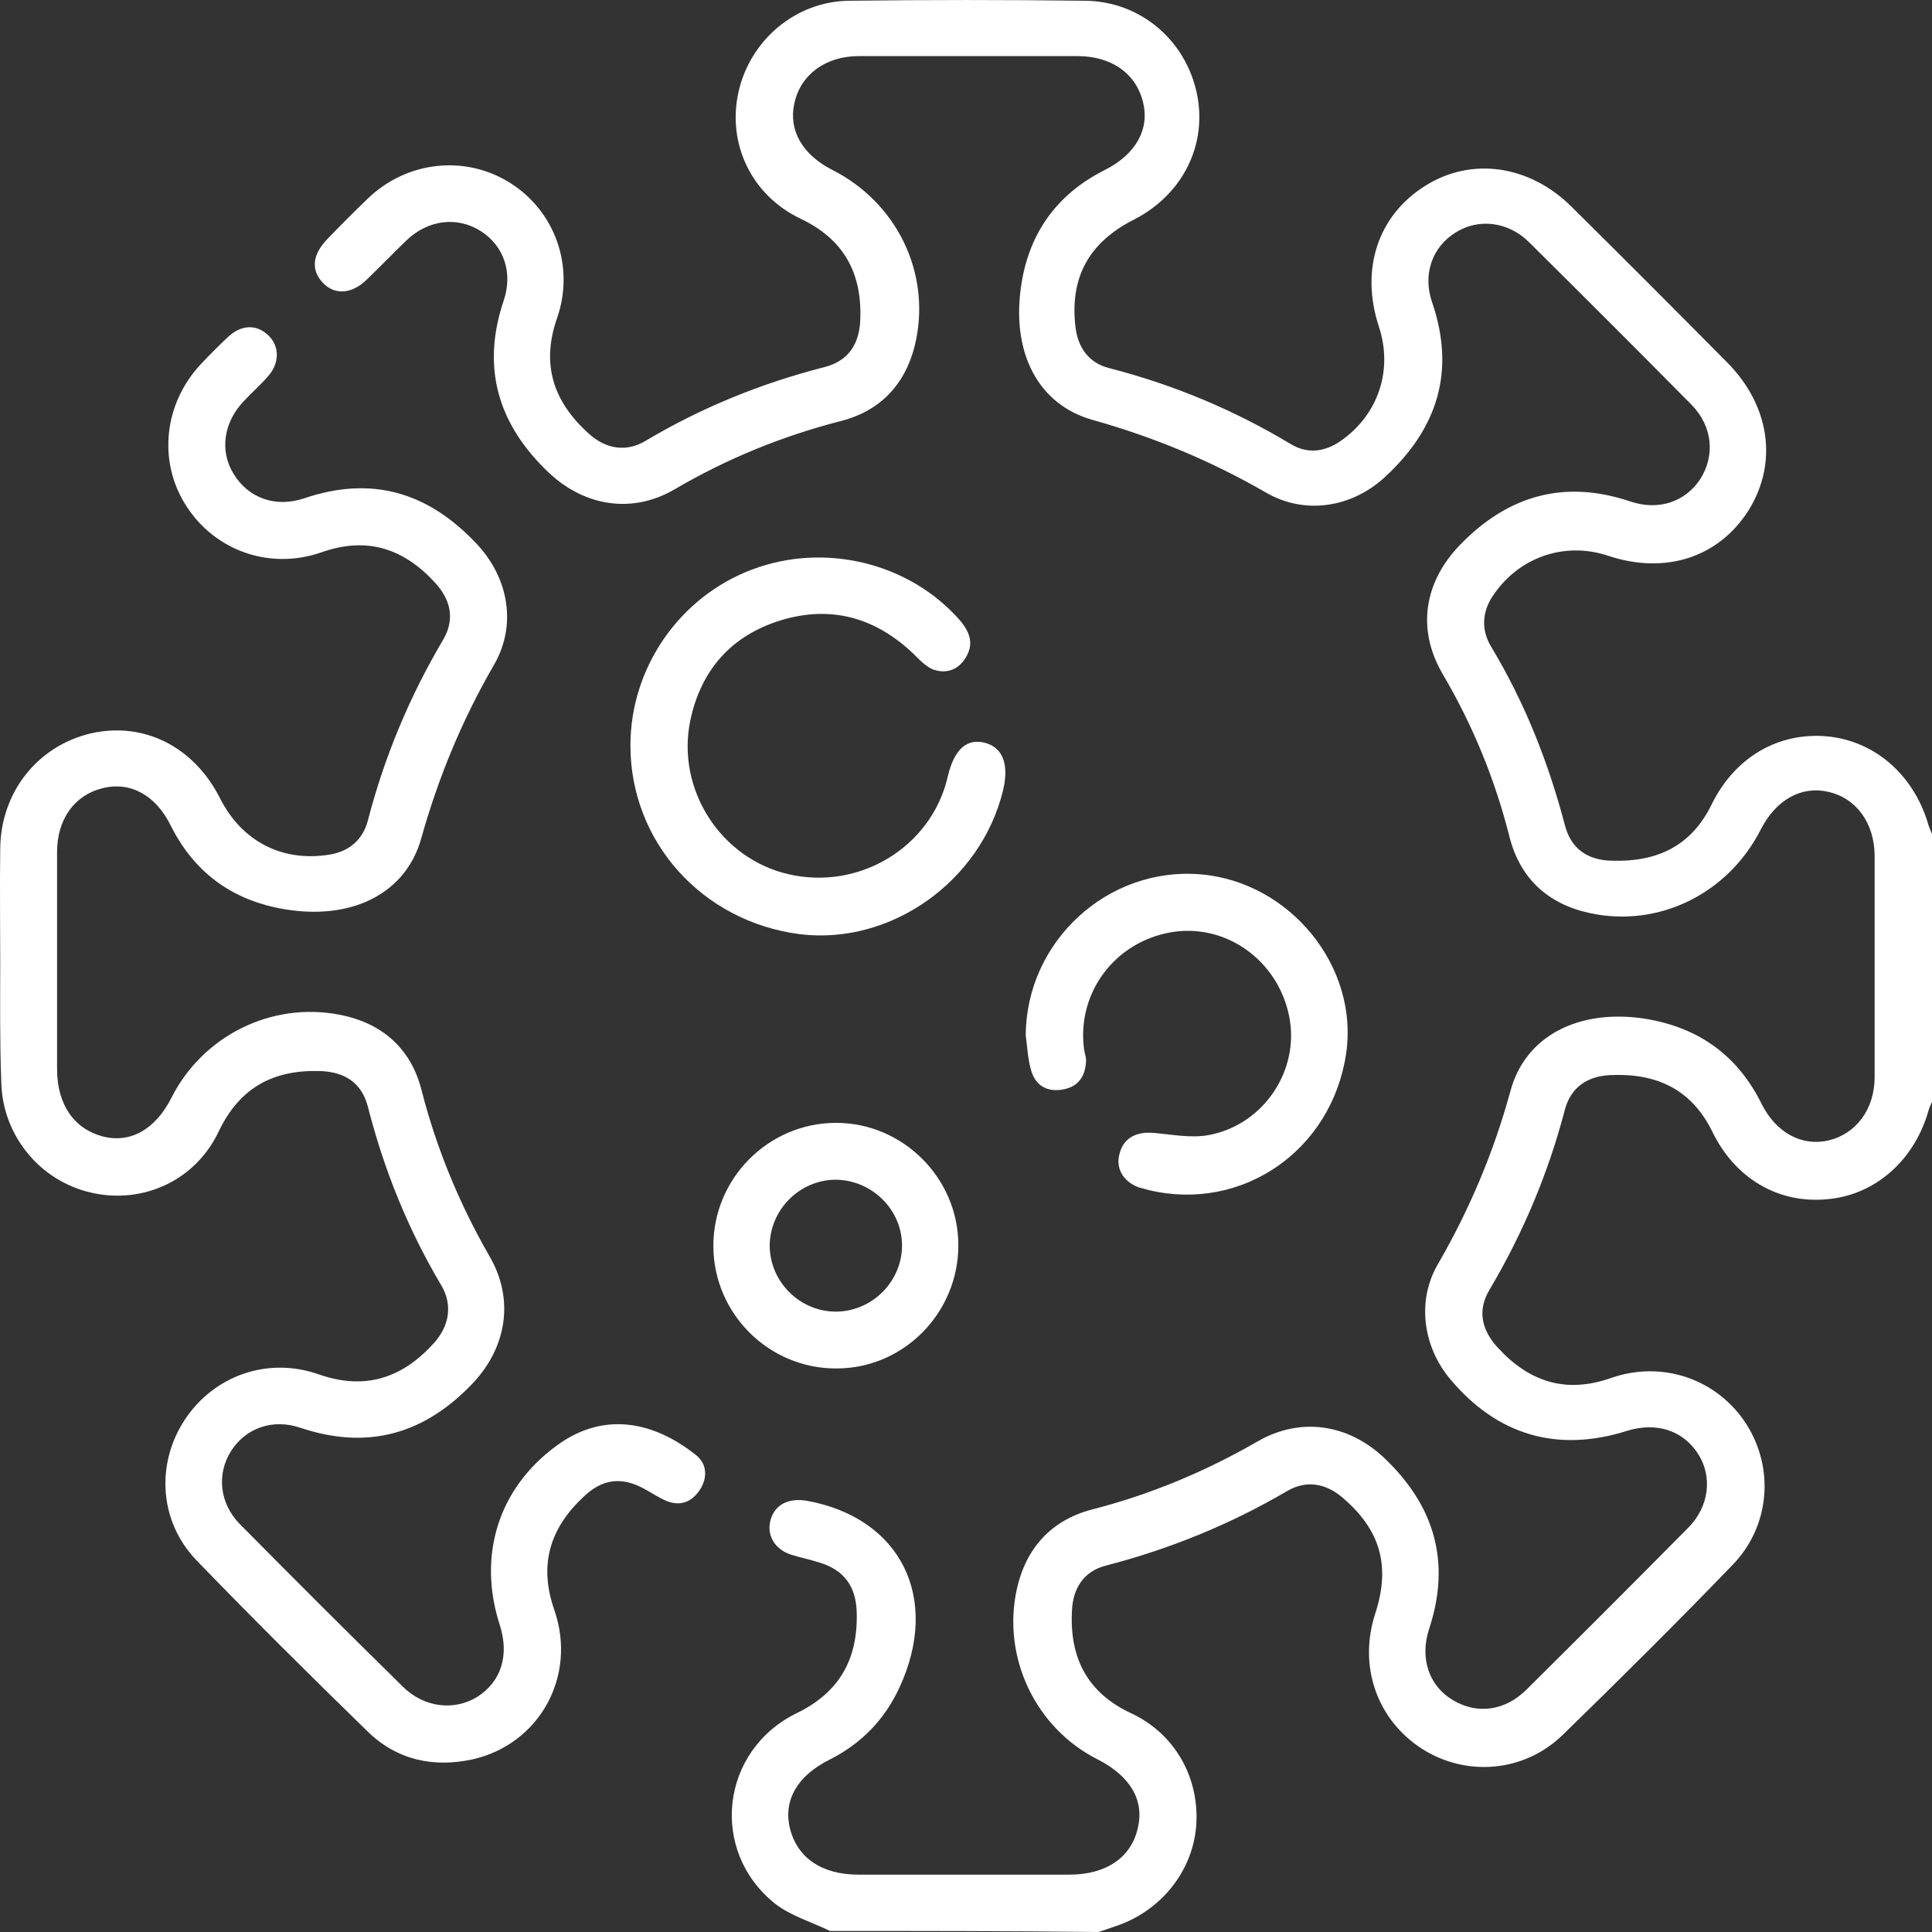 <svg width="26" height="26" viewBox="0 0 26 26" fill="none" xmlns="http://www.w3.org/2000/svg">
<rect x="0" y="0" width="26" height="26" fill="#333333" stroke="none"/>
<path d="M11.171 25.986C10.92 25.865 10.643 25.783 10.433 25.621C9.54 24.91 9.695 23.555 10.724 23.054C11.306 22.77 11.55 22.316 11.529 21.686C11.516 21.348 11.36 21.131 11.035 21.03C10.907 20.989 10.771 20.962 10.643 20.921C10.419 20.847 10.311 20.65 10.372 20.447C10.433 20.244 10.616 20.156 10.859 20.197C12.125 20.427 12.66 21.51 12.105 22.709C11.908 23.136 11.597 23.461 11.171 23.677C10.731 23.894 10.541 24.226 10.629 24.598C10.724 24.998 11.056 25.228 11.55 25.228C12.497 25.228 13.445 25.228 14.392 25.228C14.886 25.228 15.225 24.998 15.313 24.598C15.401 24.226 15.211 23.901 14.771 23.677C13.939 23.258 13.485 22.309 13.682 21.395C13.804 20.833 14.149 20.454 14.704 20.312C15.489 20.109 16.22 19.804 16.924 19.398C17.499 19.066 18.142 19.161 18.629 19.621C19.306 20.264 19.529 21.023 19.232 21.923C19.103 22.316 19.232 22.689 19.55 22.878C19.875 23.075 20.254 23.027 20.545 22.736C21.269 22.018 21.993 21.294 22.717 20.562C23.002 20.278 23.049 19.872 22.853 19.567C22.65 19.249 22.291 19.134 21.898 19.255C20.958 19.553 20.145 19.316 19.509 18.551C19.151 18.118 19.062 17.502 19.354 17.007C19.78 16.269 20.105 15.497 20.328 14.678C20.531 13.933 21.255 13.574 22.135 13.709C22.853 13.825 23.381 14.197 23.706 14.854C23.902 15.246 24.247 15.429 24.606 15.348C24.978 15.26 25.228 14.928 25.228 14.495C25.228 13.506 25.228 12.518 25.228 11.522C25.228 11.075 24.978 10.737 24.599 10.655C24.24 10.574 23.902 10.764 23.699 11.156C23.259 12.03 22.318 12.49 21.391 12.287C20.829 12.165 20.457 11.82 20.315 11.265C20.118 10.486 19.821 9.761 19.415 9.071C19.062 8.468 19.164 7.831 19.651 7.33C20.294 6.667 21.052 6.45 21.939 6.748C22.318 6.877 22.677 6.755 22.88 6.45C23.083 6.132 23.049 5.739 22.765 5.448C22.041 4.716 21.31 3.985 20.579 3.261C20.294 2.976 19.888 2.936 19.584 3.132C19.272 3.328 19.144 3.694 19.272 4.066C19.59 4.994 19.347 5.759 18.65 6.409C18.203 6.829 17.567 6.938 17.032 6.626C16.294 6.2 15.523 5.881 14.704 5.651C13.979 5.448 13.621 4.764 13.736 3.89C13.831 3.159 14.21 2.617 14.873 2.285C15.286 2.076 15.475 1.737 15.381 1.371C15.286 0.985 14.954 0.755 14.501 0.755C13.519 0.755 12.538 0.755 11.556 0.755C11.11 0.755 10.771 1.006 10.69 1.392C10.609 1.75 10.798 2.082 11.198 2.285C12.057 2.719 12.518 3.647 12.328 4.574C12.213 5.136 11.875 5.522 11.32 5.665C10.528 5.868 9.783 6.172 9.079 6.585C8.511 6.917 7.875 6.816 7.394 6.369C6.704 5.719 6.473 4.954 6.778 4.046C6.907 3.667 6.778 3.308 6.473 3.112C6.155 2.908 5.763 2.956 5.472 3.233C5.289 3.41 5.113 3.592 4.93 3.768C4.734 3.958 4.504 3.972 4.348 3.809C4.186 3.64 4.199 3.437 4.396 3.227C4.578 3.037 4.761 2.854 4.951 2.671C5.479 2.164 6.264 2.082 6.866 2.462C7.468 2.841 7.739 3.586 7.496 4.283C7.279 4.906 7.448 5.407 7.922 5.834C8.152 6.044 8.43 6.091 8.694 5.929C9.445 5.482 10.25 5.157 11.096 4.94C11.414 4.859 11.563 4.635 11.577 4.31C11.604 3.68 11.36 3.22 10.771 2.942C10.108 2.624 9.783 1.927 9.939 1.236C10.095 0.538 10.71 0.017 11.428 0.01C12.484 -0.003 13.54 -0.003 14.602 0.01C15.34 0.017 15.949 0.532 16.105 1.249C16.254 1.94 15.922 2.617 15.259 2.956C14.656 3.261 14.392 3.735 14.474 4.405C14.508 4.683 14.656 4.886 14.927 4.954C15.793 5.177 16.606 5.516 17.37 5.976C17.594 6.111 17.824 6.084 18.041 5.935C18.548 5.583 18.751 4.981 18.555 4.391C18.305 3.626 18.541 2.902 19.178 2.502C19.8 2.109 20.579 2.218 21.147 2.78C21.851 3.477 22.548 4.175 23.245 4.879C23.821 5.461 23.929 6.233 23.53 6.87C23.13 7.5 22.413 7.737 21.641 7.479C21.052 7.283 20.43 7.5 20.084 8.028C19.942 8.245 19.936 8.482 20.064 8.698C20.518 9.45 20.836 10.256 21.059 11.102C21.14 11.421 21.364 11.576 21.689 11.583C22.291 11.603 22.758 11.393 23.035 10.825C23.347 10.188 23.936 9.849 24.592 9.91C25.228 9.971 25.75 10.425 25.946 11.082C25.959 11.129 25.98 11.177 26 11.224C26 12.43 26 13.628 26 14.827C25.98 14.874 25.959 14.921 25.946 14.969C25.75 15.633 25.215 16.093 24.572 16.14C23.922 16.195 23.347 15.856 23.042 15.226C22.758 14.651 22.284 14.441 21.675 14.468C21.364 14.481 21.14 14.63 21.059 14.935C20.836 15.788 20.497 16.594 20.044 17.359C19.881 17.63 19.936 17.894 20.152 18.131C20.572 18.592 21.066 18.761 21.682 18.544C22.379 18.301 23.117 18.565 23.503 19.167C23.881 19.763 23.821 20.542 23.313 21.063C22.569 21.835 21.804 22.594 21.032 23.346C20.511 23.853 19.733 23.914 19.137 23.535C18.528 23.142 18.277 22.418 18.508 21.713C18.717 21.07 18.575 20.583 18.061 20.149C17.837 19.96 17.58 19.919 17.33 20.061C16.558 20.515 15.739 20.847 14.88 21.07C14.589 21.145 14.44 21.368 14.426 21.673C14.392 22.309 14.629 22.783 15.232 23.061C15.82 23.339 16.145 23.935 16.098 24.571C16.051 25.181 15.624 25.716 15.022 25.919C14.941 25.946 14.866 25.973 14.785 26C13.573 25.986 12.375 25.986 11.171 25.986Z" fill="white"/>
<path d="M0.003 12.944C0.003 12.436 -0.004 11.928 0.003 11.421C0.01 10.662 0.504 10.039 1.221 9.87C1.932 9.707 2.609 10.046 2.961 10.743C3.252 11.319 3.793 11.603 4.429 11.502C4.693 11.461 4.883 11.305 4.951 11.041C5.174 10.181 5.512 9.375 5.959 8.617C6.122 8.346 6.074 8.082 5.858 7.845C5.438 7.385 4.944 7.215 4.328 7.432C3.631 7.676 2.893 7.412 2.507 6.809C2.121 6.213 2.203 5.428 2.71 4.893C2.825 4.771 2.947 4.649 3.069 4.534C3.252 4.364 3.455 4.364 3.611 4.513C3.766 4.662 3.766 4.893 3.597 5.075C3.495 5.191 3.38 5.292 3.279 5.4C3.008 5.685 2.954 6.071 3.143 6.376C3.34 6.701 3.705 6.836 4.091 6.707C5.005 6.396 5.763 6.626 6.413 7.317C6.846 7.777 6.961 8.414 6.643 8.956C6.216 9.694 5.898 10.466 5.668 11.285C5.465 12.01 4.768 12.368 3.902 12.247C3.171 12.145 2.629 11.773 2.297 11.109C2.094 10.696 1.749 10.513 1.377 10.608C0.998 10.703 0.768 11.028 0.768 11.468C0.768 12.443 0.768 13.411 0.768 14.386C0.768 14.867 0.998 15.192 1.384 15.294C1.756 15.389 2.094 15.199 2.311 14.766C2.731 13.94 3.651 13.479 4.565 13.655C5.14 13.764 5.533 14.109 5.675 14.678C5.878 15.47 6.189 16.215 6.595 16.919C6.92 17.488 6.819 18.125 6.372 18.605C5.722 19.296 4.957 19.52 4.044 19.215C3.665 19.086 3.306 19.221 3.11 19.526C2.913 19.838 2.954 20.23 3.225 20.508C3.949 21.239 4.68 21.971 5.418 22.695C5.702 22.98 6.108 23.027 6.419 22.838C6.744 22.634 6.859 22.276 6.724 21.863C6.426 20.935 6.704 20.027 7.495 19.452C8.152 18.971 8.829 19.154 9.364 19.58C9.512 19.695 9.526 19.878 9.424 20.041C9.316 20.21 9.16 20.278 8.964 20.197C8.856 20.149 8.754 20.081 8.653 20.027C8.362 19.872 8.105 19.905 7.861 20.136C7.401 20.562 7.245 21.057 7.462 21.673C7.766 22.56 7.259 23.474 6.358 23.677C5.83 23.792 5.336 23.684 4.944 23.298C4.165 22.54 3.401 21.781 2.649 21.003C2.142 20.481 2.094 19.702 2.487 19.106C2.88 18.511 3.604 18.253 4.294 18.497C4.917 18.714 5.418 18.544 5.844 18.07C6.047 17.84 6.094 17.562 5.939 17.298C5.492 16.547 5.167 15.741 4.951 14.894C4.869 14.576 4.646 14.427 4.314 14.414C3.685 14.393 3.231 14.63 2.947 15.219C2.636 15.883 1.932 16.208 1.235 16.052C0.538 15.897 0.03 15.28 0.017 14.556C-0.004 14.014 0.003 13.479 0.003 12.944Z" fill="white"/>
<path d="M8.484 10.032C8.484 8.983 9.147 8.028 10.128 7.662C11.103 7.297 12.233 7.574 12.91 8.339C13.046 8.495 13.113 8.658 12.998 8.847C12.897 9.017 12.734 9.071 12.558 9.01C12.457 8.969 12.369 8.874 12.287 8.793C11.78 8.312 11.184 8.143 10.514 8.346C9.844 8.549 9.431 9.017 9.289 9.7C9.1 10.621 9.695 11.556 10.616 11.766C11.563 11.982 12.518 11.407 12.748 10.479C12.748 10.472 12.748 10.466 12.754 10.452C12.842 10.08 13.012 9.931 13.262 9.998C13.499 10.066 13.58 10.29 13.499 10.635C13.201 11.861 11.99 12.721 10.765 12.572C9.445 12.402 8.484 11.326 8.484 10.032Z" fill="white"/>
<path d="M13.804 13.933C13.81 12.673 14.9 11.664 16.152 11.766C17.364 11.867 18.291 13.012 18.115 14.183C17.919 15.483 16.721 16.31 15.469 16.018C15.421 16.005 15.367 15.991 15.32 15.978C15.11 15.897 15.008 15.714 15.069 15.517C15.123 15.314 15.293 15.226 15.523 15.246C15.773 15.267 16.03 15.321 16.274 15.274C17.012 15.131 17.492 14.4 17.35 13.682C17.201 12.924 16.497 12.423 15.766 12.545C15.002 12.673 14.487 13.364 14.589 14.122C14.595 14.17 14.616 14.224 14.616 14.271C14.609 14.481 14.514 14.63 14.291 14.664C14.074 14.698 13.925 14.596 13.871 14.386C13.831 14.238 13.824 14.082 13.804 13.933Z" fill="white"/>
<path d="M11.259 18.416C10.352 18.422 9.607 17.684 9.6 16.777C9.594 15.863 10.338 15.111 11.252 15.111C12.152 15.111 12.897 15.856 12.897 16.757C12.897 17.671 12.159 18.416 11.259 18.416ZM11.238 15.876C10.751 15.883 10.358 16.289 10.358 16.77C10.365 17.258 10.771 17.657 11.259 17.651C11.746 17.644 12.145 17.237 12.139 16.75C12.132 16.269 11.726 15.876 11.238 15.876Z" fill="white"/>
</svg>
